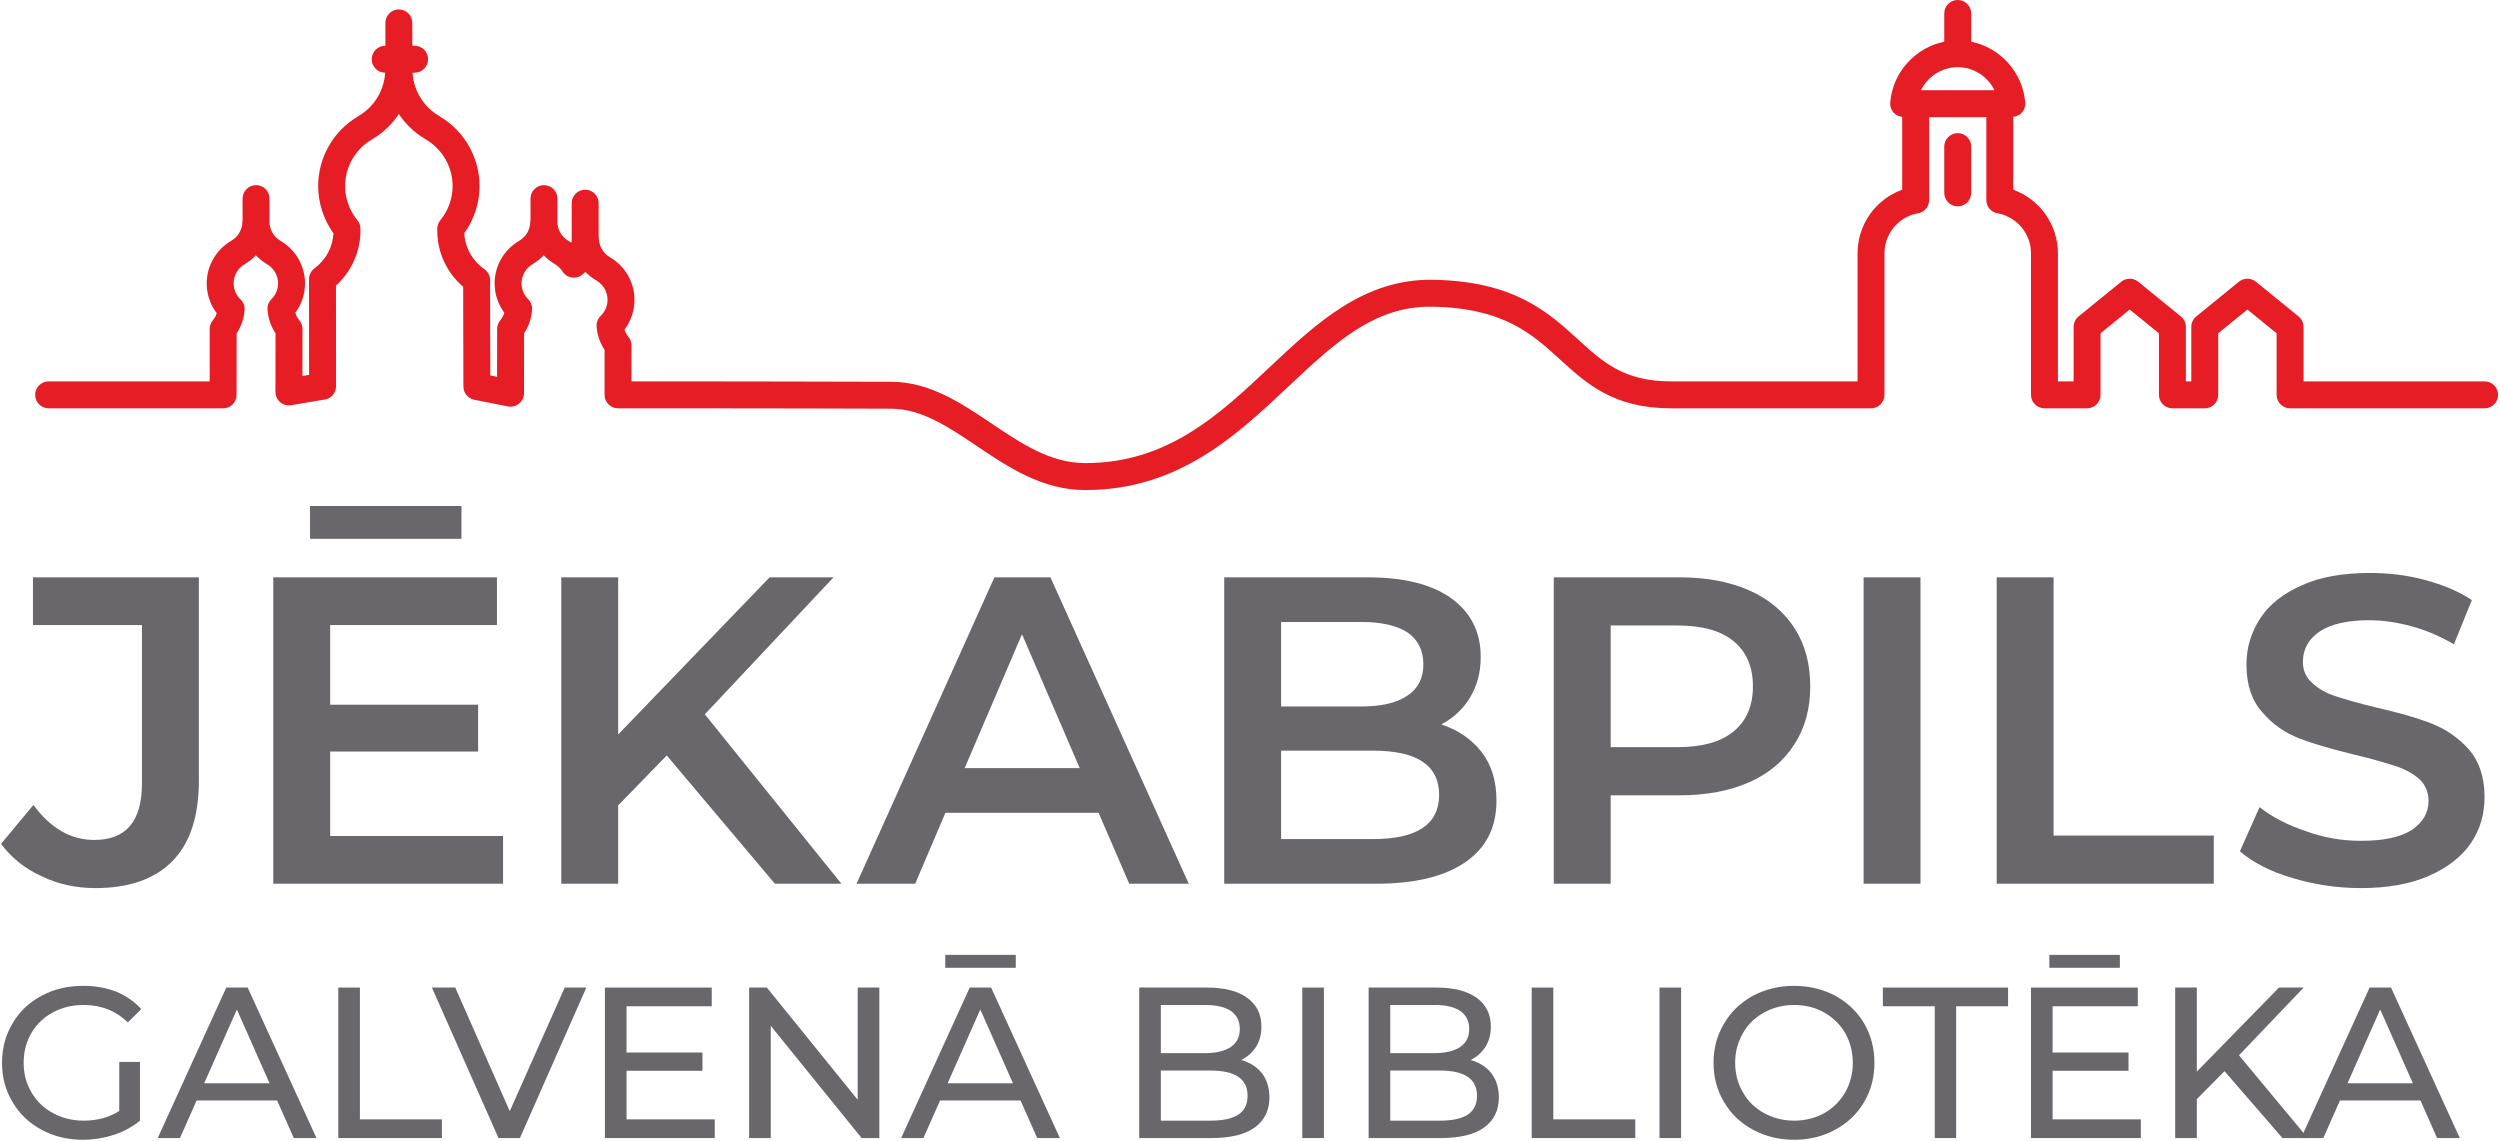<?xml version="1.0" encoding="UTF-8" standalone="no"?>
<!DOCTYPE svg PUBLIC "-//W3C//DTD SVG 1.1//EN" "http://www.w3.org/Graphics/SVG/1.1/DTD/svg11.dtd">
<svg width="100%" height="100%" viewBox="0 0 771 352" version="1.1" xmlns="http://www.w3.org/2000/svg" xmlns:xlink="http://www.w3.org/1999/xlink" xml:space="preserve" xmlns:serif="http://www.serif.com/" style="fill-rule:evenodd;clip-rule:evenodd;stroke-linejoin:round;stroke-miterlimit:1.414;">
    <g transform="matrix(1,0,0,1,-840.272,-935.22)">
        <g id="jgb_logo_edit" transform="matrix(1,0,0,1,219.035,-134.309)">
            <g transform="matrix(4.167,0,0,4.167,-3260.45,33.611)">
                <g transform="matrix(32.394,0,0,32.393,932.027,314.004)">
                    <path d="M0.203,0.01C0.158,0.01 0.117,0.001 0.08,-0.017C0.042,-0.034 0.011,-0.059 -0.013,-0.091L0.061,-0.18C0.1,-0.127 0.146,-0.1 0.2,-0.1C0.273,-0.1 0.309,-0.143 0.309,-0.229L0.309,-0.591L0.06,-0.591L0.06,-0.7L0.439,-0.7L0.439,-0.236C0.439,-0.154 0.419,-0.093 0.379,-0.052C0.339,-0.011 0.28,0.01 0.203,0.01Z" style="fill:rgb(105,103,107);fill-rule:nonzero;"/>
                </g>
                <g transform="matrix(32.394,0,0,32.393,948.71,314.004)">
                    <path d="M0.619,-0.109L0.619,0L0.094,0L0.094,-0.7L0.605,-0.7L0.605,-0.591L0.224,-0.591L0.224,-0.409L0.562,-0.409L0.562,-0.302L0.224,-0.302L0.224,-0.109L0.619,-0.109ZM0.178,-0.863L0.524,-0.863L0.524,-0.788L0.178,-0.788L0.178,-0.863Z" style="fill:rgb(105,103,107);fill-rule:nonzero;"/>
                </g>
                <g transform="matrix(32.394,0,0,32.393,970.025,314.004)">
                    <path d="M0.335,-0.293L0.224,-0.179L0.224,0L0.094,0L0.094,-0.7L0.224,-0.7L0.224,-0.341L0.57,-0.7L0.716,-0.7L0.422,-0.387L0.734,0L0.582,0L0.335,-0.293Z" style="fill:rgb(105,103,107);fill-rule:nonzero;"/>
                </g>
                <g transform="matrix(32.394,0,0,32.393,995.085,314.004)">
                    <path d="M0.548,-0.162L0.198,-0.162L0.129,0L-0.005,0L0.31,-0.7L0.438,-0.7L0.754,0L0.618,0L0.548,-0.162ZM0.505,-0.264L0.373,-0.57L0.242,-0.264L0.505,-0.264Z" style="fill:rgb(105,103,107);fill-rule:nonzero;"/>
                </g>
                <g transform="matrix(32.394,0,0,32.393,1019.09,314.004)">
                    <path d="M0.59,-0.364C0.629,-0.351 0.659,-0.33 0.682,-0.301C0.705,-0.271 0.716,-0.234 0.716,-0.19C0.716,-0.129 0.693,-0.083 0.646,-0.05C0.599,-0.017 0.531,0 0.442,0L0.094,0L0.094,-0.7L0.422,-0.7C0.505,-0.7 0.568,-0.684 0.613,-0.652C0.658,-0.619 0.68,-0.575 0.68,-0.518C0.68,-0.483 0.672,-0.453 0.656,-0.426C0.64,-0.399 0.618,-0.379 0.59,-0.364ZM0.224,-0.598L0.224,-0.405L0.408,-0.405C0.453,-0.405 0.488,-0.413 0.513,-0.43C0.537,-0.446 0.549,-0.47 0.549,-0.501C0.549,-0.533 0.537,-0.557 0.513,-0.574C0.488,-0.59 0.453,-0.598 0.408,-0.598L0.224,-0.598ZM0.434,-0.102C0.535,-0.102 0.585,-0.136 0.585,-0.203C0.585,-0.27 0.535,-0.304 0.434,-0.304L0.224,-0.304L0.224,-0.102L0.434,-0.102Z" style="fill:rgb(105,103,107);fill-rule:nonzero;"/>
                </g>
                <g transform="matrix(32.394,0,0,32.393,1043.48,314.004)">
                    <path d="M0.382,-0.7C0.443,-0.7 0.496,-0.69 0.541,-0.67C0.586,-0.65 0.62,-0.621 0.644,-0.584C0.668,-0.547 0.68,-0.502 0.68,-0.451C0.68,-0.4 0.668,-0.356 0.644,-0.319C0.62,-0.281 0.586,-0.252 0.541,-0.232C0.496,-0.212 0.443,-0.202 0.382,-0.202L0.224,-0.202L0.224,0L0.094,0L0.094,-0.7L0.382,-0.7ZM0.376,-0.312C0.433,-0.312 0.476,-0.324 0.505,-0.348C0.534,-0.372 0.549,-0.406 0.549,-0.451C0.549,-0.496 0.534,-0.53 0.505,-0.554C0.476,-0.578 0.433,-0.59 0.376,-0.59L0.224,-0.59L0.224,-0.312L0.376,-0.312Z" style="fill:rgb(105,103,107);fill-rule:nonzero;"/>
                </g>
                <g transform="matrix(32.394,0,0,32.393,1066.41,314.004)">
                    <rect x="0.094" y="-0.7" width="0.13" height="0.7" style="fill:rgb(105,103,107);fill-rule:nonzero;"/>
                </g>
                <g transform="matrix(32.394,0,0,32.393,1076.26,314.004)">
                    <path d="M0.094,-0.7L0.224,-0.7L0.224,-0.11L0.59,-0.11L0.59,0L0.094,0L0.094,-0.7Z" style="fill:rgb(105,103,107);fill-rule:nonzero;"/>
                </g>
                <g transform="matrix(32.394,0,0,32.393,1096.17,314.004)">
                    <path d="M0.311,0.01C0.257,0.01 0.205,0.002 0.155,-0.013C0.104,-0.028 0.064,-0.049 0.035,-0.074L0.08,-0.175C0.109,-0.152 0.144,-0.134 0.186,-0.12C0.227,-0.105 0.269,-0.098 0.311,-0.098C0.363,-0.098 0.402,-0.106 0.428,-0.123C0.453,-0.14 0.466,-0.162 0.466,-0.189C0.466,-0.209 0.459,-0.226 0.445,-0.239C0.43,-0.252 0.412,-0.262 0.39,-0.269C0.368,-0.276 0.338,-0.285 0.3,-0.294C0.247,-0.307 0.204,-0.319 0.171,-0.332C0.137,-0.345 0.109,-0.365 0.086,-0.392C0.062,-0.419 0.05,-0.455 0.05,-0.501C0.05,-0.54 0.061,-0.575 0.082,-0.607C0.102,-0.638 0.134,-0.663 0.177,-0.682C0.219,-0.701 0.271,-0.71 0.332,-0.71C0.375,-0.71 0.417,-0.705 0.458,-0.694C0.499,-0.683 0.535,-0.668 0.565,-0.648L0.524,-0.547C0.493,-0.565 0.461,-0.579 0.428,-0.588C0.395,-0.597 0.362,-0.602 0.331,-0.602C0.28,-0.602 0.242,-0.593 0.217,-0.576C0.192,-0.559 0.179,-0.536 0.179,-0.507C0.179,-0.487 0.186,-0.471 0.201,-0.458C0.215,-0.445 0.233,-0.435 0.255,-0.428C0.277,-0.421 0.307,-0.412 0.345,-0.403C0.397,-0.391 0.44,-0.379 0.473,-0.366C0.506,-0.353 0.535,-0.333 0.559,-0.306C0.582,-0.279 0.594,-0.243 0.594,-0.198C0.594,-0.159 0.584,-0.124 0.563,-0.093C0.542,-0.062 0.51,-0.037 0.467,-0.018C0.424,0.001 0.372,0.01 0.311,0.01Z" style="fill:rgb(105,103,107);fill-rule:nonzero;"/>
                </g>
            </g>
            <g transform="matrix(4.167,0,0,4.167,1225,1133.17)">
                <path d="M0,-5.42C-0.551,-5.42 -0.997,-4.974 -0.997,-4.423L-0.997,-0.997C-0.997,-0.446 -0.551,0 0,0C0.551,0 0.997,-0.446 0.997,-0.997L0.997,-4.423C0.997,-4.974 0.551,-5.42 0,-5.42" style="fill:rgb(230,29,37);fill-rule:nonzero;"/>
            </g>
            <g transform="matrix(4.167,0,0,4.167,1225,1199.93)">
                <path d="M0,-26.322C1.182,-26.322 2.225,-25.627 2.717,-24.617L-2.716,-24.617C-2.224,-25.627 -1.181,-26.322 0,-26.322M38.996,-3.068L25.594,-3.068L25.594,-7.101C25.594,-7.401 25.459,-7.684 25.227,-7.874L22.069,-10.443C21.703,-10.742 21.178,-10.741 20.812,-10.443L17.654,-7.874C17.421,-7.685 17.286,-7.401 17.286,-7.101L17.286,-3.068L16.885,-3.068L16.885,-7.101C16.885,-7.401 16.75,-7.685 16.517,-7.874L13.359,-10.443C12.993,-10.741 12.468,-10.742 12.102,-10.443L8.944,-7.874C8.712,-7.684 8.577,-7.401 8.577,-7.101L8.577,-3.068L7.415,-3.068L7.415,-12.539C7.415,-14.681 6.067,-16.548 4.11,-17.253L4.11,-22.645C4.348,-22.672 4.572,-22.766 4.735,-22.943C4.925,-23.147 5.019,-23.421 4.997,-23.697C4.821,-25.948 3.14,-27.77 0.997,-28.21L0.997,-30.298C0.997,-30.848 0.551,-31.295 0,-31.295C-0.551,-31.295 -0.997,-30.848 -0.997,-30.298L-0.997,-28.21C-3.14,-27.769 -4.82,-25.948 -4.997,-23.698C-5.018,-23.421 -4.924,-23.147 -4.734,-22.943C-4.571,-22.767 -4.347,-22.673 -4.109,-22.646L-4.109,-17.254C-6.066,-16.549 -7.415,-14.681 -7.415,-12.539L-7.415,-3.068L-21.24,-3.068C-24.699,-3.068 -26.272,-4.504 -28.093,-6.165C-30.313,-8.191 -32.831,-10.488 -38.843,-10.587C-43.966,-10.673 -47.509,-7.334 -50.939,-4.105C-54.642,-0.622 -58.469,2.979 -64.549,2.979L-64.589,2.979C-67.152,2.973 -69.271,1.55 -71.513,0.044C-73.76,-1.465 -76.083,-3.025 -78.904,-3.039C-84.018,-3.063 -94.826,-3.067 -98.154,-3.068L-98.154,-5.731C-98.154,-5.963 -98.234,-6.187 -98.382,-6.365C-98.515,-6.526 -98.614,-6.707 -98.677,-6.901C-98.194,-7.531 -97.934,-8.296 -97.934,-9.106C-97.934,-10.404 -98.634,-11.614 -99.756,-12.26C-100.261,-12.554 -100.574,-13.1 -100.574,-13.683C-100.574,-13.704 -100.585,-13.72 -100.586,-13.741L-100.586,-16.256C-100.586,-16.806 -101.032,-17.253 -101.583,-17.253C-102.134,-17.253 -102.58,-16.806 -102.58,-16.256L-102.58,-13.573C-102.585,-13.492 -102.588,-13.411 -102.605,-13.333C-102.679,-13.384 -102.755,-13.431 -102.832,-13.476C-103.301,-13.749 -103.593,-14.24 -103.635,-14.774L-103.635,-16.594C-103.635,-17.145 -104.081,-17.592 -104.631,-17.592C-105.182,-17.592 -105.628,-17.145 -105.628,-16.594L-105.628,-14.981C-105.631,-14.952 -105.645,-14.927 -105.645,-14.899C-105.645,-14.315 -105.959,-13.769 -106.458,-13.477C-107.586,-12.83 -108.285,-11.621 -108.285,-10.322C-108.285,-9.528 -108.033,-8.774 -107.566,-8.15C-107.628,-7.944 -107.731,-7.751 -107.871,-7.582C-108.019,-7.403 -108.099,-7.179 -108.099,-6.948L-108.103,-3.406L-108.604,-3.506L-108.62,-10.561C-108.621,-10.886 -108.78,-11.191 -109.047,-11.377C-109.927,-11.989 -110.473,-12.971 -110.531,-14.033C-109.799,-15.047 -109.4,-16.274 -109.4,-17.53C-109.4,-19.613 -110.499,-21.558 -112.277,-22.637C-112.311,-22.663 -112.345,-22.686 -112.382,-22.707C-113.54,-23.376 -114.277,-24.59 -114.359,-25.913L-114.203,-25.913C-113.653,-25.913 -113.207,-26.36 -113.207,-26.91C-113.207,-27.461 -113.653,-27.907 -114.203,-27.907L-114.376,-27.907L-114.376,-29.6C-114.376,-30.151 -114.822,-30.597 -115.373,-30.597C-115.924,-30.597 -116.37,-30.151 -116.37,-29.6L-116.37,-27.907L-116.384,-27.907C-116.935,-27.907 -117.381,-27.461 -117.381,-26.91C-117.381,-26.36 -116.935,-25.914 -116.385,-25.914C-116.467,-24.593 -117.2,-23.381 -118.354,-22.712C-118.39,-22.691 -118.424,-22.669 -118.455,-22.644C-120.24,-21.566 -121.344,-19.619 -121.344,-17.53C-121.344,-16.273 -120.943,-15.045 -120.212,-14.03C-120.269,-12.995 -120.773,-12.056 -121.617,-11.433C-121.871,-11.246 -122.021,-10.948 -122.021,-10.631L-122.015,-3.551L-122.51,-3.468L-122.504,-6.945C-122.503,-7.176 -122.584,-7.402 -122.732,-7.581C-122.872,-7.751 -122.976,-7.944 -123.037,-8.15C-122.57,-8.773 -122.318,-9.528 -122.318,-10.322C-122.318,-11.62 -123.018,-12.828 -124.14,-13.476C-124.612,-13.752 -124.907,-14.249 -124.944,-14.789L-124.944,-16.594C-124.944,-17.145 -125.391,-17.592 -125.94,-17.592C-126.491,-17.592 -126.938,-17.145 -126.938,-16.594L-126.938,-14.971C-126.939,-14.946 -126.952,-14.925 -126.952,-14.899C-126.952,-14.316 -127.267,-13.769 -127.765,-13.478C-128.893,-12.83 -129.593,-11.621 -129.593,-10.322C-129.593,-9.512 -129.332,-8.747 -128.85,-8.117C-128.913,-7.924 -129.012,-7.744 -129.144,-7.585C-129.292,-7.406 -129.373,-7.18 -129.373,-6.948L-129.373,-3.068L-141.293,-3.068C-141.844,-3.068 -142.29,-2.622 -142.29,-2.071C-142.29,-1.521 -141.844,-1.075 -141.293,-1.075L-128.376,-1.075C-127.826,-1.075 -127.38,-1.521 -127.38,-2.071L-127.379,-6.62C-127.058,-7.105 -126.858,-7.658 -126.797,-8.241C-126.788,-8.288 -126.783,-8.337 -126.782,-8.385C-126.774,-8.667 -126.887,-8.938 -127.091,-9.133C-127.419,-9.446 -127.599,-9.869 -127.599,-10.322C-127.599,-10.909 -127.282,-11.458 -126.768,-11.754C-126.464,-11.93 -126.191,-12.149 -125.955,-12.399C-125.719,-12.147 -125.444,-11.927 -125.139,-11.749C-124.629,-11.456 -124.312,-10.909 -124.312,-10.322C-124.312,-9.881 -124.484,-9.467 -124.798,-9.156C-125.005,-8.953 -125.111,-8.67 -125.092,-8.381C-125.05,-7.747 -124.847,-7.145 -124.499,-6.621L-124.506,-2.291C-124.507,-1.997 -124.378,-1.718 -124.153,-1.528C-123.93,-1.34 -123.633,-1.256 -123.344,-1.306L-120.852,-1.725C-120.371,-1.807 -120.021,-2.223 -120.021,-2.71L-120.027,-10.161C-118.884,-11.19 -118.213,-12.674 -118.213,-14.224L-118.214,-14.355C-118.211,-14.591 -118.292,-14.818 -118.441,-15C-119.027,-15.71 -119.35,-16.608 -119.35,-17.53C-119.35,-18.949 -118.585,-20.271 -117.354,-20.979C-117.316,-21.001 -117.281,-21.025 -117.248,-21.051C-116.487,-21.513 -115.851,-22.135 -115.372,-22.857C-114.891,-22.131 -114.25,-21.507 -113.484,-21.043C-113.451,-21.018 -113.418,-20.996 -113.382,-20.975C-112.155,-20.265 -111.394,-18.945 -111.394,-17.53C-111.394,-16.609 -111.716,-15.71 -112.301,-14.998C-112.44,-14.828 -112.521,-14.617 -112.527,-14.396L-112.53,-14.224C-112.53,-12.619 -111.822,-11.101 -110.612,-10.07L-110.596,-2.684C-110.595,-2.21 -110.259,-1.801 -109.793,-1.709L-107.301,-1.215C-107.008,-1.159 -106.706,-1.233 -106.475,-1.422C-106.244,-1.61 -106.11,-1.893 -106.109,-2.191L-106.106,-6.619C-105.758,-7.143 -105.554,-7.746 -105.512,-8.381C-105.493,-8.669 -105.6,-8.951 -105.805,-9.155C-106.119,-9.466 -106.292,-9.881 -106.292,-10.322C-106.292,-10.909 -105.975,-11.457 -105.461,-11.754C-105.156,-11.93 -104.884,-12.149 -104.647,-12.399C-104.411,-12.148 -104.137,-11.927 -103.831,-11.75C-103.602,-11.618 -103.404,-11.429 -103.263,-11.207C-103.104,-10.958 -102.844,-10.792 -102.551,-10.753C-102.257,-10.717 -101.964,-10.809 -101.746,-11.009C-101.686,-11.065 -101.627,-11.123 -101.57,-11.182C-101.334,-10.931 -101.061,-10.713 -100.755,-10.534C-100.244,-10.241 -99.928,-9.693 -99.928,-9.106C-99.928,-8.652 -100.108,-8.23 -100.437,-7.917C-100.631,-7.732 -100.74,-7.474 -100.743,-7.206C-100.744,-7.154 -100.74,-7.103 -100.732,-7.052C-100.675,-6.459 -100.475,-5.897 -100.147,-5.405L-100.147,-2.071C-100.147,-1.521 -99.701,-1.075 -99.15,-1.075C-99.15,-1.075 -84.999,-1.075 -78.914,-1.045C-76.695,-1.034 -74.718,0.293 -72.624,1.699C-70.233,3.305 -67.763,4.965 -64.594,4.973L-64.549,4.973C-57.679,4.973 -53.373,0.921 -49.573,-2.653C-46.146,-5.88 -43.166,-8.686 -38.876,-8.593C-33.617,-8.508 -31.492,-6.568 -29.437,-4.692C-27.488,-2.914 -25.473,-1.075 -21.24,-1.075L-6.418,-1.075C-5.867,-1.075 -5.421,-1.521 -5.421,-2.071L-5.421,-12.539C-5.421,-13.968 -4.427,-15.192 -3.043,-15.49C-3.023,-15.491 -3.003,-15.493 -2.983,-15.496C-2.487,-15.56 -2.116,-15.983 -2.116,-16.484L-2.116,-22.624L2.117,-22.624L2.117,-16.484C2.117,-15.971 2.507,-15.548 3.013,-15.496C4.413,-15.21 5.422,-13.978 5.422,-12.539L5.422,-2.071C5.422,-1.521 5.868,-1.075 6.419,-1.075L9.573,-1.075C10.125,-1.075 10.57,-1.521 10.57,-2.071L10.57,-6.627L12.73,-8.385L14.892,-6.627L14.892,-2.071C14.892,-1.521 15.337,-1.075 15.888,-1.075L18.283,-1.075C18.834,-1.075 19.279,-1.521 19.279,-2.071L19.279,-6.627L21.44,-8.385L23.601,-6.627L23.601,-2.071C23.601,-1.521 24.047,-1.075 24.598,-1.075L38.996,-1.075C39.547,-1.075 39.993,-1.521 39.993,-2.071C39.993,-2.622 39.547,-3.068 38.996,-3.068" style="fill:rgb(230,29,37);fill-rule:nonzero;"/>
            </g>
            <g transform="matrix(0.621,0,0,0.038,618.661,1371.31)">
                <g transform="matrix(107.404,0,0,1744.78,0,1294.63)">
                    <path d="M0.59,-0.354L0.686,-0.354L0.686,-0.081C0.651,-0.052 0.611,-0.03 0.565,-0.015C0.519,0 0.471,0.008 0.421,0.008C0.35,0.008 0.287,-0.008 0.23,-0.039C0.173,-0.07 0.129,-0.112 0.097,-0.167C0.064,-0.221 0.048,-0.282 0.048,-0.35C0.048,-0.418 0.064,-0.479 0.097,-0.534C0.129,-0.589 0.173,-0.631 0.231,-0.662C0.288,-0.693 0.352,-0.708 0.423,-0.708C0.479,-0.708 0.53,-0.699 0.576,-0.681C0.621,-0.662 0.66,-0.635 0.692,-0.6L0.63,-0.538C0.574,-0.592 0.506,-0.619 0.427,-0.619C0.374,-0.619 0.326,-0.608 0.284,-0.585C0.241,-0.562 0.208,-0.53 0.184,-0.489C0.16,-0.448 0.148,-0.401 0.148,-0.35C0.148,-0.299 0.16,-0.254 0.184,-0.213C0.208,-0.171 0.241,-0.139 0.284,-0.116C0.326,-0.093 0.373,-0.081 0.426,-0.081C0.489,-0.081 0.543,-0.096 0.59,-0.126L0.59,-0.354Z" style="fill:rgb(105,103,107);fill-rule:nonzero;"/>
                </g>
                <g transform="matrix(107.404,0,0,1744.78,82.583,1294.63)">
                    <path d="M0.551,-0.175L0.179,-0.175L0.102,0L-0.001,0L0.316,-0.7L0.415,-0.7L0.733,0L0.628,0L0.551,-0.175ZM0.516,-0.255L0.365,-0.598L0.214,-0.255L0.516,-0.255Z" style="fill:rgb(105,103,107);fill-rule:nonzero;"/>
                </g>
                <g transform="matrix(107.404,0,0,1744.78,160.869,1294.63)">
                    <path d="M0.105,-0.7L0.205,-0.7L0.205,-0.087L0.584,-0.087L0.584,0L0.105,0L0.105,-0.7Z" style="fill:rgb(105,103,107);fill-rule:nonzero;"/>
                </g>
                <g transform="matrix(107.404,0,0,1744.78,218.749,1294.63)">
                    <path d="M0.713,-0.7L0.406,0L0.307,0L-0.001,-0.7L0.107,-0.7L0.359,-0.125L0.613,-0.7L0.713,-0.7Z" style="fill:rgb(105,103,107);fill-rule:nonzero;"/>
                </g>
                <g transform="matrix(107.404,0,0,1744.78,293.277,1294.63)">
                    <path d="M0.613,-0.087L0.613,0L0.105,0L0.105,-0.7L0.599,-0.7L0.599,-0.613L0.205,-0.613L0.205,-0.398L0.556,-0.398L0.556,-0.313L0.205,-0.313L0.205,-0.087L0.613,-0.087Z" style="fill:rgb(105,103,107);fill-rule:nonzero;"/>
                </g>
                <g transform="matrix(107.404,0,0,1744.78,364.904,1294.63)">
                    <path d="M0.707,-0.7L0.707,0L0.625,0L0.205,-0.522L0.205,0L0.105,0L0.105,-0.7L0.187,-0.7L0.607,-0.178L0.607,-0.7L0.707,-0.7Z" style="fill:rgb(105,103,107);fill-rule:nonzero;"/>
                </g>
                <g transform="matrix(107.404,0,0,1744.78,451.783,1294.63)">
                    <path d="M0.551,-0.175L0.179,-0.175L0.102,0L-0.001,0L0.316,-0.7L0.415,-0.7L0.733,0L0.628,0L0.551,-0.175ZM0.516,-0.255L0.365,-0.598L0.214,-0.255L0.516,-0.255ZM0.203,-0.852L0.529,-0.852L0.529,-0.792L0.203,-0.792L0.203,-0.852Z" style="fill:rgb(105,103,107);fill-rule:nonzero;"/>
                </g>
                <g transform="matrix(107.404,0,0,1744.78,558.629,1294.63)">
                    <path d="M0.576,-0.363C0.617,-0.352 0.649,-0.331 0.672,-0.302C0.695,-0.272 0.707,-0.234 0.707,-0.189C0.707,-0.128 0.684,-0.082 0.639,-0.049C0.593,-0.016 0.526,0 0.439,0L0.105,0L0.105,-0.7L0.419,-0.7C0.499,-0.7 0.561,-0.684 0.605,-0.652C0.648,-0.62 0.67,-0.576 0.67,-0.519C0.67,-0.482 0.662,-0.451 0.645,-0.424C0.627,-0.397 0.605,-0.377 0.576,-0.363ZM0.205,-0.619L0.205,-0.395L0.41,-0.395C0.461,-0.395 0.501,-0.405 0.529,-0.424C0.556,-0.443 0.57,-0.47 0.57,-0.507C0.57,-0.544 0.556,-0.572 0.529,-0.591C0.501,-0.61 0.461,-0.619 0.41,-0.619L0.205,-0.619ZM0.435,-0.081C0.492,-0.081 0.534,-0.09 0.563,-0.109C0.592,-0.128 0.606,-0.157 0.606,-0.197C0.606,-0.275 0.549,-0.314 0.435,-0.314L0.205,-0.314L0.205,-0.081L0.435,-0.081Z" style="fill:rgb(105,103,107);fill-rule:nonzero;"/>
                </g>
                <g transform="matrix(107.404,0,0,1744.78,639.6,1294.63)">
                    <rect x="0.105" y="-0.7" width="0.1" height="0.7" style="fill:rgb(105,103,107);fill-rule:nonzero;"/>
                </g>
                <g transform="matrix(107.404,0,0,1744.78,672.563,1294.63)">
                    <path d="M0.576,-0.363C0.617,-0.352 0.649,-0.331 0.672,-0.302C0.695,-0.272 0.707,-0.234 0.707,-0.189C0.707,-0.128 0.684,-0.082 0.639,-0.049C0.593,-0.016 0.526,0 0.439,0L0.105,0L0.105,-0.7L0.419,-0.7C0.499,-0.7 0.561,-0.684 0.605,-0.652C0.648,-0.62 0.67,-0.576 0.67,-0.519C0.67,-0.482 0.662,-0.451 0.645,-0.424C0.627,-0.397 0.605,-0.377 0.576,-0.363ZM0.205,-0.619L0.205,-0.395L0.41,-0.395C0.461,-0.395 0.501,-0.405 0.529,-0.424C0.556,-0.443 0.57,-0.47 0.57,-0.507C0.57,-0.544 0.556,-0.572 0.529,-0.591C0.501,-0.61 0.461,-0.619 0.41,-0.619L0.205,-0.619ZM0.435,-0.081C0.492,-0.081 0.534,-0.09 0.563,-0.109C0.592,-0.128 0.606,-0.157 0.606,-0.197C0.606,-0.275 0.549,-0.314 0.435,-0.314L0.205,-0.314L0.205,-0.081L0.435,-0.081Z" style="fill:rgb(105,103,107);fill-rule:nonzero;"/>
                </g>
                <g transform="matrix(107.404,0,0,1744.78,753.534,1294.63)">
                    <path d="M0.105,-0.7L0.205,-0.7L0.205,-0.087L0.584,-0.087L0.584,0L0.105,0L0.105,-0.7Z" style="fill:rgb(105,103,107);fill-rule:nonzero;"/>
                </g>
                <g transform="matrix(107.404,0,0,1744.78,816.999,1294.63)">
                    <rect x="0.105" y="-0.7" width="0.1" height="0.7" style="fill:rgb(105,103,107);fill-rule:nonzero;"/>
                </g>
                <g transform="matrix(107.404,0,0,1744.78,849.961,1294.63)">
                    <path d="M0.421,0.008C0.35,0.008 0.287,-0.008 0.23,-0.039C0.173,-0.07 0.129,-0.112 0.097,-0.167C0.064,-0.222 0.048,-0.283 0.048,-0.35C0.048,-0.417 0.064,-0.478 0.097,-0.533C0.129,-0.588 0.173,-0.63 0.23,-0.662C0.287,-0.692 0.35,-0.708 0.421,-0.708C0.491,-0.708 0.554,-0.692 0.611,-0.662C0.668,-0.63 0.712,-0.588 0.744,-0.534C0.776,-0.479 0.792,-0.418 0.792,-0.35C0.792,-0.282 0.776,-0.221 0.744,-0.167C0.712,-0.112 0.668,-0.07 0.611,-0.039C0.554,-0.008 0.491,0.008 0.421,0.008ZM0.421,-0.081C0.472,-0.081 0.519,-0.093 0.56,-0.116C0.6,-0.139 0.633,-0.171 0.657,-0.213C0.68,-0.254 0.692,-0.299 0.692,-0.35C0.692,-0.401 0.68,-0.446 0.657,-0.488C0.633,-0.529 0.6,-0.561 0.56,-0.584C0.519,-0.607 0.472,-0.619 0.421,-0.619C0.37,-0.619 0.323,-0.607 0.282,-0.584C0.24,-0.561 0.207,-0.529 0.184,-0.488C0.16,-0.446 0.148,-0.401 0.148,-0.35C0.148,-0.299 0.16,-0.254 0.184,-0.213C0.207,-0.171 0.24,-0.139 0.282,-0.116C0.323,-0.093 0.37,-0.081 0.421,-0.081Z" style="fill:rgb(105,103,107);fill-rule:nonzero;"/>
                </g>
                <g transform="matrix(107.404,0,0,1744.78,938.773,1294.63)">
                    <path d="M0.244,-0.613L0.004,-0.613L0.004,-0.7L0.583,-0.7L0.583,-0.613L0.343,-0.613L0.343,0L0.244,0L0.244,-0.613Z" style="fill:rgb(105,103,107);fill-rule:nonzero;"/>
                </g>
                <g transform="matrix(107.404,0,0,1744.78,1001.49,1294.63)">
                    <path d="M0.613,-0.087L0.613,0L0.105,0L0.105,-0.7L0.599,-0.7L0.599,-0.613L0.205,-0.613L0.205,-0.398L0.556,-0.398L0.556,-0.313L0.205,-0.313L0.205,-0.087L0.613,-0.087ZM0.19,-0.852L0.516,-0.852L0.516,-0.792L0.19,-0.792L0.19,-0.852Z" style="fill:rgb(105,103,107);fill-rule:nonzero;"/>
                </g>
                <g transform="matrix(107.404,0,0,1744.78,1073.11,1294.63)">
                    <path d="M0.333,-0.311L0.205,-0.181L0.205,0L0.105,0L0.105,-0.7L0.205,-0.7L0.205,-0.309L0.585,-0.7L0.699,-0.7L0.4,-0.385L0.718,0L0.601,0L0.333,-0.311Z" style="fill:rgb(105,103,107);fill-rule:nonzero;"/>
                </g>
                <g transform="matrix(107.404,0,0,1744.78,1147,1294.63)">
                    <path d="M0.551,-0.175L0.179,-0.175L0.102,0L-0.001,0L0.316,-0.7L0.415,-0.7L0.733,0L0.628,0L0.551,-0.175ZM0.516,-0.255L0.365,-0.598L0.214,-0.255L0.516,-0.255Z" style="fill:rgb(105,103,107);fill-rule:nonzero;"/>
                </g>
            </g>
        </g>
    </g>
</svg>
